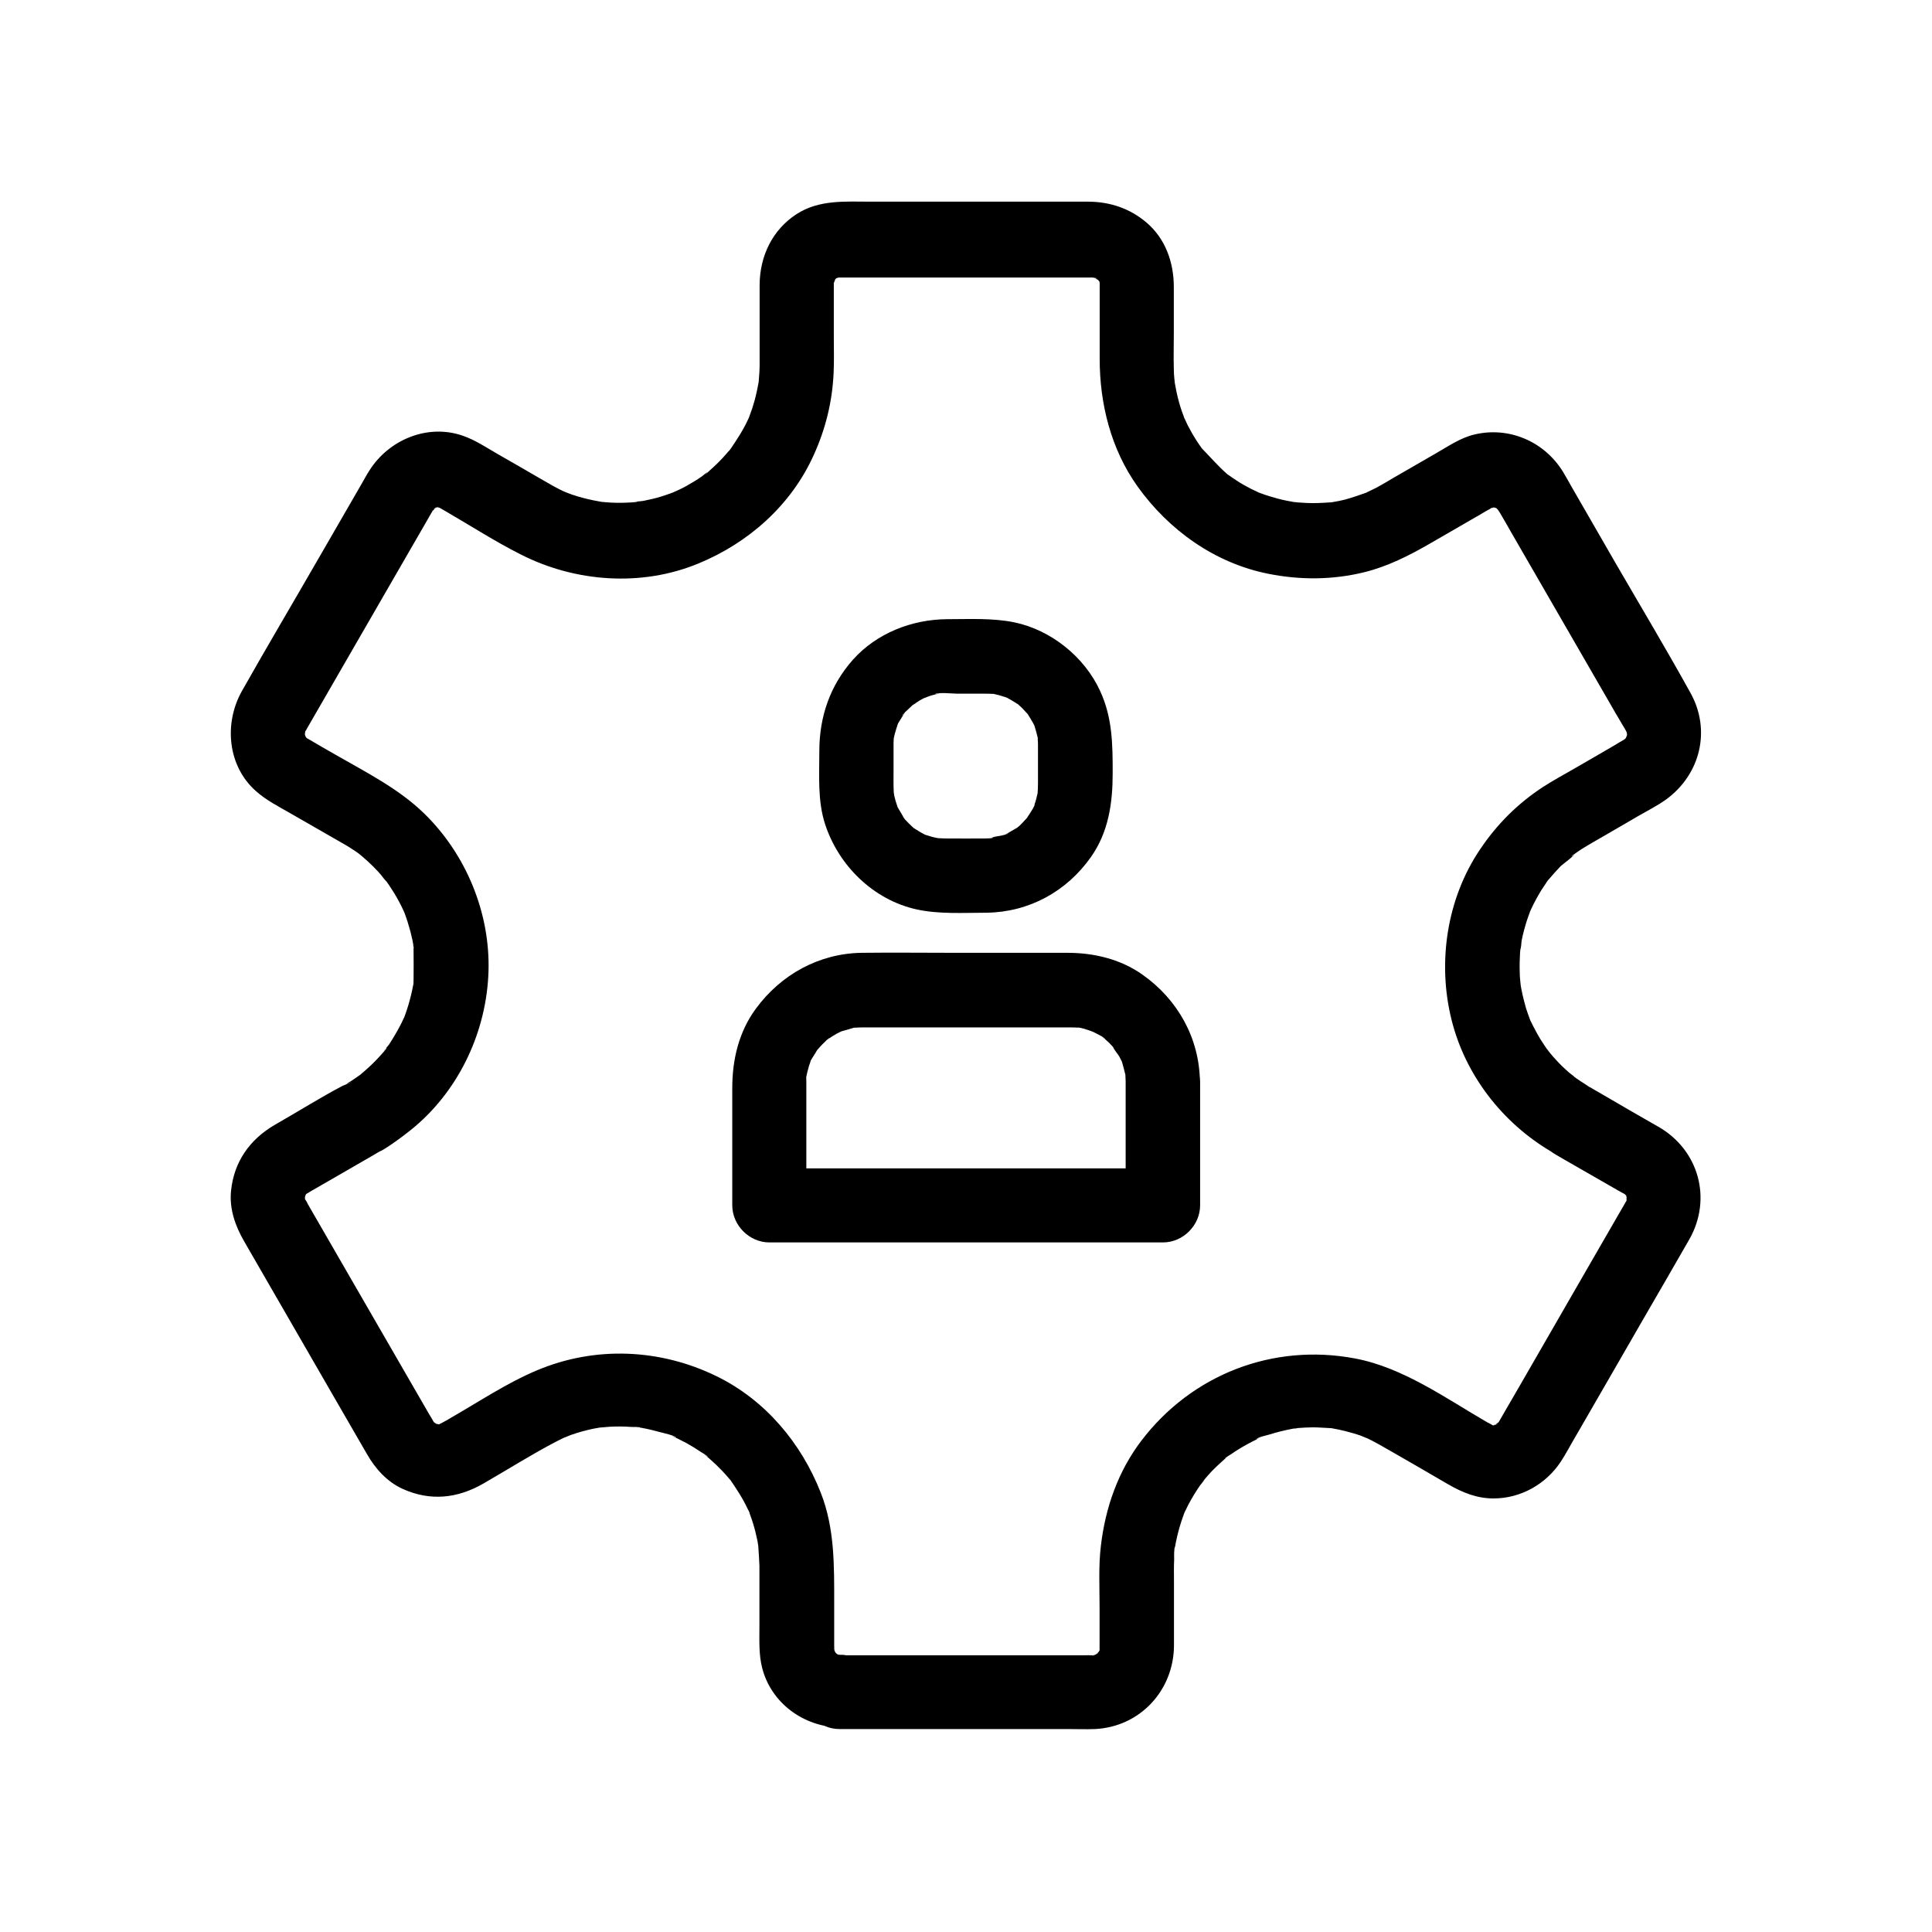 <?xml version="1.0" encoding="UTF-8"?>
<!-- The Best Svg Icon site in the world: iconSvg.co, Visit us! https://iconsvg.co -->
<svg fill="#000000" width="800px" height="800px" version="1.1" viewBox="144 144 512 512" xmlns="http://www.w3.org/2000/svg">
 <g>
  <path d="m405.46 366.2c-3.641 0-7.281 0.051-10.922 0-0.688 0-1.379-0.051-2.066-0.098-1.574-0.098 0.641 0.051 0.59 0.098 0 0.051-1.426-0.297-1.328-0.246-0.887-0.195-1.672-0.492-2.559-0.738-0.297-0.098-1.23-0.59-0.051 0 1.379 0.738-0.297-0.195-0.59-0.344-0.789-0.395-1.477-0.887-2.215-1.328-1.625-0.984 0.492 0.395 0.441 0.395-0.098 0-0.836-0.688-0.984-0.836-0.641-0.59-1.23-1.18-1.82-1.82 0 0-0.836-0.836-0.836-0.984 0.789 1.082 0.984 1.277 0.59 0.688-0.148-0.195-0.246-0.344-0.344-0.543-0.441-0.738-0.887-1.477-1.328-2.262-1.18-2.117 0.492 1.625-0.297-0.688-0.297-0.836-0.543-1.672-0.738-2.559 0-0.098-0.051-0.195-0.051-0.344-0.148-0.887-0.148-0.887-0.051 0 0.098 0.887 0.098 0.836 0-0.051 0-0.246-0.051-0.441-0.051-0.688-0.098-1.871-0.051-3.789-0.051-5.656v-6.445-0.934c0-0.344 0.051-0.688 0.051-1.031 0-0.098 0-0.246 0.051-0.344 0.098-0.887 0.098-0.887 0-0.051-0.051 0.195-0.051 0.441-0.098 0.641 0.051-0.344 0.098-0.641 0.195-0.984 0.098-0.441 0.195-0.887 0.344-1.277 0.098-0.441 0.246-0.836 0.395-1.277 0.688-1.969-0.246 0.051-0.148 0.195-0.148-0.195 1.082-2.066 1.23-2.312 0.246-0.395 0.492-0.738 0.688-1.082 0.984-1.625-0.395 0.492-0.395 0.441-0.051-0.395 1.426-1.625 1.723-1.918 0.297-0.297 0.641-0.59 0.934-0.887 0.395-0.344 1.77-0.934 0.492-0.441-1.23 0.492-0.051 0.051 0.344-0.148 0.395-0.246 0.738-0.441 1.082-0.688 0.297-0.148 2.856-1.574 1.477-0.836-1.328 0.688 0.887-0.297 1.277-0.395 0.441-0.148 0.836-0.246 1.277-0.344 0.344-0.098 0.641-0.148 0.984-0.195 0.738-0.148 0.441-0.098-0.934 0.098 0.59-0.59 4.922-0.148 5.856-0.148h7.035c0.836 0 1.672 0 2.508 0.051 2.508 0.195-1.723-0.395 0.738 0.148 0.984 0.195 1.918 0.543 2.856 0.836 1.871 0.59-0.59-0.195-0.543-0.246 0.051-0.051 1.23 0.59 1.18 0.59 0.789 0.395 1.477 0.887 2.215 1.328 1.23 0.738-0.297-0.395-0.441-0.395 0.148 0 0.984 0.836 0.984 0.836 0.738 0.641 1.379 1.379 2.016 2.066 1.625 1.723-0.641-1.133 0.246 0.297 0.441 0.738 0.934 1.477 1.328 2.215-0.051-0.051 0.641 1.133 0.59 1.18 0 0-0.738-1.969-0.246-0.543 0.344 1.082 0.641 2.117 0.887 3.199 0.344 1.426 0.195-0.441-0.051-0.641 0.098 0.098 0.098 1.328 0.098 1.379 0.051 0.492 0.051 0.984 0.051 1.426v2.215 7.871c0 1.082-0.051 2.117-0.148 3.148-0.098 1.379 0.395-1.918 0.051-0.59-0.148 0.543-0.246 1.082-0.395 1.625-0.098 0.441-0.246 0.836-0.395 1.277-0.098 0.297-0.195 0.641-0.344 0.934-0.246 0.688-0.148 0.395 0.344-0.836 0.148 0.246-1.23 2.312-1.379 2.559-0.246 0.344-0.492 0.688-0.688 1.082-0.543 1.031 1.379-1.477 0.148-0.195-0.688 0.688-1.277 1.426-2.016 2.117-0.297 0.297-0.688 0.543-0.984 0.836-0.836 0.789 1.672-1.082 0.195-0.195-0.934 0.543-1.871 1.082-2.805 1.625-1.328 0.738 0.543-0.195 0.543-0.195-0.051 0.246-1.379 0.492-1.574 0.543-0.789 0.246-2.262 0.246-2.902 0.688 0.195-0.148 2.41-0.195 0.59-0.098-0.48 0.18-1.168 0.23-1.855 0.23-5.164 0.098-10.086 4.477-9.84 9.84 0.246 5.266 4.328 9.938 9.84 9.84 11.219-0.148 21.207-5.609 27.652-14.762 4.676-6.641 5.758-14.316 5.758-22.238 0-7.578-0.051-14.711-3.344-21.797-4.133-9.004-12.988-16.137-22.73-18.156-5.805-1.18-11.855-0.836-17.762-0.836-9.348 0.051-18.695 3.691-24.992 10.727-6.109 6.891-8.914 15.156-8.914 24.258 0 6.394-0.492 13.137 1.523 19.336 3.59 10.973 12.742 20.023 24.207 22.582 6.051 1.328 12.449 0.887 18.648 0.887 5.164 0 10.086-4.527 9.84-9.84-0.293-5.363-4.379-9.84-9.887-9.84z"/>
  <path d="m442.31 430.65v32.816l9.84-9.84h-35.227-56.137-12.941l9.84 9.84v-26.617-5.266-0.887c0-0.148-0.098-2.016 0.098-2.066-0.297 0.148-0.395 2.262 0 0.246 0.098-0.543 0.246-1.082 0.395-1.625 0.148-0.543 0.297-1.082 0.492-1.574 0.59-1.723-0.344-0.297-0.098 0.195-0.148-0.297 1.031-2.016 1.23-2.363 0.246-0.395 0.492-0.738 0.688-1.133 1.082-1.871-1.082 1.18-0.148 0.148 0.738-0.836 1.426-1.672 2.262-2.41 0.195-0.195 0.984-1.082 1.23-1.082 0 0-2.016 1.379-0.395 0.344 0.738-0.492 1.477-0.984 2.262-1.426 0.492-0.246 0.984-0.492 1.477-0.738 1.18-0.641-1.77 0.59-0.492 0.195 1.18-0.344 2.363-0.688 3.543-1.031 1.379-0.395-0.297-0.246-0.59 0.051 0.148-0.098 1.277-0.098 1.379-0.098 0.492-0.051 0.934-0.051 1.426-0.051h0.738 3.789 14.07 32.176 4.281 0.59c0.59 0 0.789 0 1.379 0.051 0.246 0 0.441 0.051 0.688 0.051 1.082 0.098 0.887 0.098-0.59-0.098 0.098-0.195 3 0.738 3.246 0.836 0.344 0.098 0.887 0.395 1.23 0.441-1.23-0.543-1.523-0.641-0.836-0.344 0.297 0.148 0.59 0.297 0.887 0.441 0.344 0.195 2.805 1.328 2.805 1.723 0-0.098-1.523-1.328-0.441-0.344 0.492 0.441 0.984 0.836 1.477 1.328 0.297 0.297 0.59 0.641 0.887 0.934 0.297 0.344 0.59 0.641 0.836 0.984-0.246-0.297-0.492-0.641-0.738-0.934 0.344 0.934 1.277 1.871 1.77 2.754 0.246 0.492 0.492 0.984 0.738 1.477 0.543 1.031-0.641-1.918-0.098-0.195 0.344 1.18 0.641 2.363 0.934 3.543 0.344 1.328-0.148-1.969-0.051-0.59 0 0.738 0.102 1.527 0.102 2.312 0.098 5.164 4.477 10.086 9.84 9.84 5.266-0.246 9.938-4.328 9.84-9.84-0.148-11.512-5.856-21.746-15.203-28.34-5.805-4.133-12.891-5.805-19.926-5.805h-30.062c-8.117 0-16.285-0.098-24.402 0-11.316 0.148-21.453 5.758-28.094 14.809-4.527 6.148-6.25 13.531-6.25 21.008v31.094c0 5.312 4.527 9.84 9.84 9.84h35.227 56.137 12.941c5.312 0 9.84-4.527 9.84-9.84v-32.816c0-5.164-4.527-10.086-9.84-9.84-5.363 0.297-9.887 4.383-9.887 9.891z"/>
  <path d="m366.45 582.53c-1.77-0.051 1.871 0.641-0.297-0.051-2.066-0.641 1.031 0.887-0.246-0.098-1.379-1.082 1.625 1.426-0.246-0.148-0.051-0.051-0.641-0.688-0.641-0.688 0.148-0.098 1.328 2.066 0.297 0.195-1.031-1.871 0.148 1.277-0.148-0.246-0.051-0.246-0.098-0.688-0.246-0.934-0.492-1.082 0 1.871 0.148 0.641 0.051-0.297 0-0.688 0-1.031v-11.367c0-9.891 0.148-19.777-3.543-29.176-5.164-13.188-14.711-24.602-27.602-30.898-14.957-7.332-32.227-8.07-47.625-1.574-7.969 3.344-15.449 8.363-22.926 12.645-0.738 0.441-1.477 0.887-2.262 1.277-0.441 0.246-1.871 0.887-0.246 0.297 1.672-0.641 0.344-0.195 0-0.051-2.164 0.836 0.297 0 0.195 0.098-0.148 0.148-0.984 0-1.18 0-1.277 0.195 1.723 0.492 0.492 0.098-0.051-0.051-0.984-0.297-0.984-0.246 0.148-0.195 2.016 1.082 0.148 0-0.098-0.051-0.738-0.543-0.887-0.543 0.246-0.051 1.672 1.574 0.441 0.246-1.277-1.379 0.836 1.625-0.148-0.148-0.051-0.098-0.098-0.148-0.148-0.246-0.297-0.543-0.59-1.082-0.934-1.574-7.922-13.727-15.891-27.504-23.812-41.23-2.805-4.871-5.656-9.789-8.461-14.66-0.148-0.297-0.492-1.082-0.738-1.23-0.297-0.195 0.297 0.836 0.297 0.836-0.098-0.148-0.441-1.477-0.441-1.523 0.098-0.098 0 1.918 0.098 0.641 0.051-0.344 0.098-2.066-0.051-0.59-0.148 1.625 0.051-0.195 0.098-0.148 0.051-0.098 0.051-0.246 0.098-0.344 0.246-0.688 0.098-0.492-0.344 0.688 0 0 0.492-0.887 0.492-0.934 0.492-1.23-1.277 1.918-0.051 0.051 0.098-0.148 0.836-1.23 0.051-0.148-0.59 0.789-0.297 0.195 0.148-0.051 0.297-0.148 0.543-0.297 0.836-0.492 0.246-0.148 0.492-0.297 0.738-0.441 1.426-0.836 2.856-1.625 4.281-2.461 3.738-2.164 7.43-4.281 11.168-6.445 0.543-0.344 1.133-0.641 1.672-0.984 0.441-0.297 1.672-0.836-0.246 0-2.754 1.18 1.133-0.441 1.379-0.59 0.395-0.195 0.836-0.492 1.23-0.738 0.688-0.441 1.379-0.887 2.066-1.379 1.969-1.379 3.836-2.805 5.656-4.328 11.906-10.137 18.941-25.438 19.434-41.031 0.492-15.547-5.953-31.094-17.074-41.918-6.789-6.594-15.352-10.875-23.469-15.547-2.41-1.379-4.82-2.754-7.231-4.184-0.148-0.098-0.297-0.148-0.441-0.246-1.723-0.984 0.395 0.148 0.297 0.246l-0.738-0.738c-0.934-0.836 0.738 1.477 0.297 0.297 0-0.051-0.492-0.934-0.492-0.934 0.246-0.051 0.641 2.312 0.246 0.344-0.051-0.246-0.246-1.477-0.098-0.148 0.195 1.625 0-0.934 0.098-0.984 0.148-0.098-0.543 1.82-0.051 0.641 0.098-0.195 0.148-0.984 0.344-1.133-0.395 0.246-0.688 1.328 0 0.297 0.051-0.098 0.098-0.195 0.148-0.297 2.559-4.477 5.164-8.906 7.723-13.383 8.07-14.023 16.188-27.996 24.254-42.016 0.395-0.688 0.789-1.426 1.23-2.117 0.098-0.148 0.195-0.344 0.297-0.492 0-0.051 0.051-0.051 0.051-0.098 0.688-1.277 0.297 0.344-0.344 0.344 0.098 0 0.641-0.641 0.688-0.738 0.641-0.789-0.492 0.492-0.688 0.492 0.051 0 0.984-0.59 1.133-0.688 0.59-0.344 0.934-0.051 0.098-0.051-1.23 0-0.051 0.148 0.492 0 1.133-0.395-0.934 0.195-0.887 0.098 0.098-0.148 1.625 0.098 1.574 0-0.344-0.051-0.641-0.098-0.984-0.098 0.246 0.051 0.543 0.148 0.789 0.195 2.016 0.984-1.77-1.082-0.297-0.098 0.395 0.246 0.789 0.441 1.18 0.688 0.246 0.148 0.441 0.246 0.688 0.395 6.543 3.789 12.941 7.922 19.68 11.316 14.465 7.379 32.027 8.66 47.133 2.41 13.234-5.461 24.453-15.352 30.453-28.535 3.199-6.988 5.019-14.27 5.363-21.992 0.148-3.148 0.051-6.348 0.051-9.496v-12.449-1.426-0.297c-0.098-1.871-0.59 1.77-0.051 0 0.051-0.246 0.246-0.688 0.246-0.934-0.051-1.082-0.051 0.984-0.395 0.887 0.441 0.148 0.984-2.856 0.543-1.133-0.246 1.031-0.344 0.344 0.246-0.148 0.051-0.051 0.688-0.59 0.688-0.641-0.148 0.148-0.344 0.246-0.492 0.395-0.688 0.492-0.641 0.543 0.051 0.098 0.195-0.098 0.344-0.195 0.543-0.297-0.395 0.148-0.789 0.344-1.18 0.492-0.051-0.051 3.102-0.738 1.18-0.395-1.379 0.246-0.297 0.051 0.051 0.098h0.395 2.117 8.414 26.273 23.812 5.707 0.344c0.098 0 0.641 0.051 0.688 0-0.195 0.195-2.363-0.59-0.641-0.051 0.098 0.051 1.277 0.297 1.23 0.344-0.051 0.195-2.215-1.277-0.59-0.195 0.195 0.148 0.59 0.441 0.836 0.492 1.082 0.297-0.934-0.395-0.688-0.59 0.051-0.051 0.789 0.789 0.934 0.887 0.738 0.688-0.051 0.395 0.051 0-0.148-0.148-0.246-0.344-0.395-0.492 0.195 0.246 0.344 0.543 0.492 0.836 0.395 0.984-0.246-0.934-0.297-0.887 0.098-0.051 0.395 1.379 0.441 1.523 0.395 0.836 0-2.215-0.098-0.297v0.297 1.574 5.512 12.594c0 11.957 3 23.91 9.988 33.75 8.316 11.66 20.566 20.418 34.785 23.223 8.414 1.672 17.023 1.625 25.387-0.441 6.148-1.523 11.809-4.379 17.27-7.527 3.59-2.066 7.133-4.133 10.727-6.199 1.379-0.789 2.754-1.574 4.133-2.41 0.195-0.098 0.344-0.195 0.543-0.297 0.344-0.195 0.738-0.395 1.082-0.641 0.148-0.098 0.543-0.246 0.641-0.344-0.492 0.195-1.031 0.395-1.523 0.641 0.246-0.098 0.492-0.148 0.738-0.246 1.082 0.051 0.688-0.934-0.195-0.098 0.195-0.148 0.984 0 1.18 0 1.031-0.148-0.688 0.051-0.836-0.148 0 0 1.328 0.246 1.328 0.344 0 0.098-2.164-1.23-0.441-0.195 0.297 0.148 0.59 0.395 0.887 0.543 0.934 0.492-0.688-0.395-0.641-0.492 0 0.098 1.723 1.672 0.59 0.492-0.738-0.789 0.148 0.344 0.395 0.789 1.082 1.82 2.117 3.641 3.148 5.461 8.363 14.516 16.777 29.027 25.141 43.543 1.328 2.312 2.656 4.625 4.035 6.938 0.297 0.492 0.59 0.984 0.887 1.477 0.051 0.051 0.051 0.148 0.098 0.195 0.148 0.246 0.836 1.23 0.246 0.297s-0.051-0.051 0.051 0.297c0.195 0.934 0.246 1.031 0.148 0.246-0.051-0.641-0.098-0.688-0.051-0.098v1.18c0.051-0.395 0.098-0.789 0.148-1.133-0.051 0.246-0.098 0.492-0.148 0.688 0 0-0.395 1.672 0 0.195 0.344-1.277-0.148 0.098-0.297 0.441-0.395 1.031 0.543-0.59 0.543-0.543-0.051 0.195-1.031 0.934-0.984 1.031-0.051-0.098 1.574-0.984 0.59-0.441-0.297 0.148-0.59 0.395-0.887 0.543-0.688 0.395-1.379 0.789-2.066 1.23-3.691 2.164-7.379 4.281-11.121 6.445-2.656 1.523-5.363 3-7.969 4.676-6.742 4.379-12.348 9.988-16.777 16.629-8.809 13.039-11.316 29.961-7.527 45.117 3.641 14.66 13.48 27.305 26.422 34.934-1.18-1.18-2.363-2.363-3.543-3.543 1.82 2.805 4.133 3.984 6.84 5.559 2.656 1.523 5.312 3.051 7.969 4.574 2.215 1.277 4.43 2.559 6.691 3.836 0.344 0.195 0.641 0.344 0.984 0.543 0.246 0.148 1.082 0.543 1.18 0.738-0.148-0.098-0.297-0.195-0.441-0.344-0.641-0.492-0.59-0.441 0.051 0.148 0.148 0.195 0.297 0.344 0.492 0.543-0.738-0.984-0.887-1.18-0.492-0.543 0.195 0.297 0.344 0.59 0.492 0.934-0.492-1.277-0.59-1.379-0.246-0.344-0.195 1.574 0.395 0.051 0-0.441 0 0.246 0 0.492 0.051 0.738-0.051 1.18-0.051 1.082 0.098-0.195 0.051 0.195-0.441 1.477-0.441 1.523 0.395-0.297 0.688-1.277 0.148-0.543-0.148 0.195-0.297 0.492-0.395 0.688-0.543 0.934-1.082 1.871-1.625 2.805-2.312 4.035-4.676 8.07-6.988 12.102-6.25 10.824-12.496 21.648-18.746 32.52-1.871 3.199-3.691 6.394-5.559 9.594-0.148 0.297-0.344 0.59-0.492 0.836-0.051 0.051-0.051 0.098-0.098 0.148-0.098 0.195-0.641 0.098-0.395 0.59 0.789-0.984 0.984-1.23 0.492-0.688-0.246 0.246-0.441 0.492-0.738 0.688 0-0.641 1.672-1.082 0.051-0.148-1.723 0.984-0.148-0.297 0.148 0-0.195-0.148-1.133 0.543-1.328 0.344 0.395-0.051 0.789-0.098 1.23-0.195-0.543 0.051-1.031 0.051-1.574 0 1.574 0.688 0.934 0.051 0.195-0.098-2.41-0.395 1.379 0.934 0.492 0.195-0.441-0.344-0.984-0.59-1.477-0.836-11.02-6.394-22.387-14.562-35.078-16.926-21.695-4.082-43.148 4.231-56.531 21.746-6.199 8.117-9.594 17.809-10.773 27.945-0.641 5.312-0.344 10.773-0.344 16.09v8.809 2.215 0.297c0.098 2.164 0.738-1.969 0.051 0-0.051 0.195-0.098 0.395-0.195 0.641-0.344 0.984-0.297 0.836 0.246-0.59 0 0-0.59 1.133-0.641 1.082 0.195 0.098 1.379-1.77-0.098-0.051-1.277 1.477 0.441-0.543 0.492-0.297 0.051 0.098-1.625 0.984-1.672 0.984-0.148-0.195 2.461-0.641 0.543-0.297-0.195 0.051-0.441 0.098-0.641 0.148-0.836 0.148-0.836 0.195 0 0.051 0-0.098 1.379 0-0.098-0.098-0.836-0.051-1.625 0-2.461 0h-62.73c-0.512-0.137-1.152-0.137-1.742-0.137-5.164 0-10.086 4.527-9.84 9.84 0.246 5.312 4.328 9.84 9.84 9.84h60.418c2.461 0 4.922 0.098 7.332 0 11.957-0.59 20.859-10.281 20.91-22.141v-17.172c0-1.871-0.051-3.738 0.051-5.609 0-0.492-0.098-3.148 0.246-3.394-0.051 0.441-0.098 0.836-0.195 1.277 0.051-0.441 0.148-0.887 0.195-1.328 0.098-0.441 0.148-0.887 0.246-1.328 0.492-2.363 1.133-4.676 1.969-6.938 0 0 0.395-1.18 0.492-1.23-0.148 0.395-0.344 0.789-0.492 1.133 0.195-0.395 0.344-0.789 0.543-1.18 0.441-0.984 0.934-1.918 1.477-2.856 0.543-0.934 1.082-1.871 1.672-2.754 0.246-0.344 0.492-0.738 0.738-1.082 0.195-0.297 1.871-2.215 0.738-1.082-1.133 1.18 0.297-0.344 0.441-0.492 0.297-0.344 0.543-0.641 0.836-0.984 0.688-0.789 1.426-1.574 2.215-2.312 0.789-0.738 1.574-1.477 2.363-2.164 0.148-0.148 0.344-0.297 0.492-0.395 0.836-0.641 0.641-0.543-0.492 0.344 0.195-0.395 1.23-0.887 1.574-1.133 1.77-1.23 3.59-2.312 5.512-3.297 0.395-0.195 0.789-0.395 1.18-0.59 0.195-0.098 0.395-0.195 0.59-0.297 0.984-0.441 0.789-0.344-0.543 0.195 0.297-0.543 2.805-1.031 3.394-1.23 2.016-0.641 4.035-1.133 6.102-1.523 0.836-0.148 2.508 0.098 0.051-0.051 0.395 0 0.934-0.098 1.328-0.148 1.379-0.098 2.754-0.195 4.133-0.195 1.477 0 2.902 0.148 4.379 0.195 2.707 0.148-1.277-0.297 0.344 0 0.688 0.148 1.379 0.246 2.066 0.395 1.379 0.297 2.707 0.641 4.035 1.031 0.543 0.148 1.031 0.344 1.574 0.492 0.395 0.148 3.641 1.523 1.477 0.543 2.609 1.23 5.066 2.707 7.578 4.133 4.773 2.754 9.594 5.512 14.367 8.316 3.738 2.164 7.578 3.738 12.004 3.738 7.231 0 13.922-3.789 17.859-9.789 1.328-2.016 2.461-4.231 3.691-6.297 6.102-10.527 12.152-21.059 18.254-31.637 4.035-6.988 8.117-13.973 12.102-20.961 6.102-10.773 2.461-23.715-8.215-29.816-4.773-2.707-9.496-5.461-14.219-8.215-1.379-0.789-2.754-1.574-4.082-2.363l3.543 3.543c-1.574-2.461-3.738-3.641-6.051-5.164-0.688-0.441-1.379-0.934-2.016-1.426-0.934-0.641 0.59 0.395 0.59 0.441 0-0.098-1.18-0.984-1.379-1.133-1.23-1.082-2.461-2.215-3.543-3.445-0.543-0.59-1.133-1.23-1.625-1.871-0.195-0.195-0.688-1.031-0.887-1.082 0.441 0.148 1.031 1.426 0.246 0.297-0.934-1.379-1.871-2.754-2.656-4.184-0.395-0.738-0.789-1.477-1.18-2.215-0.195-0.441-0.395-0.836-0.641-1.277-0.098-0.246-0.688-1.723-0.195-0.492 0.492 1.328-0.395-1.133-0.543-1.523-0.297-0.789-0.543-1.625-0.738-2.41-0.492-1.77-0.887-3.543-1.18-5.363-0.344-2.066 0.098 0.395 0.051 0.395 0.051-0.051-0.098-1.031-0.098-1.133-0.098-0.887-0.148-1.77-0.148-2.609-0.051-1.672 0-3.297 0.098-4.969 0.051-0.492 0.098-0.984 0.148-1.477 0.051-1.133-0.051 0.688-0.148 0.789 0.344-0.441 0.297-1.918 0.441-2.559 0.344-1.77 0.836-3.543 1.379-5.266 0.246-0.789 0.59-1.574 0.836-2.363 0.441-1.328-0.738 1.625-0.148 0.344 0.148-0.344 0.297-0.641 0.441-0.984 0.789-1.723 1.723-3.394 2.707-5.019 0.395-0.59 0.789-1.18 1.18-1.77 0.148-0.246 0.543-0.934 0.836-1.133-0.195 0.148-1.379 1.723-0.246 0.297 1.082-1.277 2.164-2.508 3.297-3.691 0.492-0.492 3.738-2.805 3.691-3.297 0.051 0.344-1.523 1.082-0.297 0.246 0.395-0.246 0.789-0.543 1.18-0.836 0.789-0.543 1.574-1.031 2.41-1.523 0.887-0.543 1.77-1.031 2.609-1.523 3.691-2.117 7.379-4.281 11.02-6.394 2.461-1.426 5.117-2.754 7.43-4.43 9.004-6.594 11.906-18.301 6.394-28.191-6.394-11.562-13.234-22.977-19.875-34.441-3.887-6.789-7.824-13.531-11.711-20.32-0.738-1.328-1.477-2.656-2.262-3.938-4.922-7.922-14.219-11.957-23.371-9.789-3.641 0.836-6.938 3.102-10.184 4.969-3.738 2.164-7.43 4.281-11.168 6.445-1.18 0.688-2.363 1.426-3.543 2.066-0.836 0.492-1.672 0.934-2.559 1.328-0.395 0.195-0.738 0.344-1.133 0.543-1.277 0.688 1.477-0.492 0.098 0-1.969 0.688-3.887 1.379-5.902 1.918-0.934 0.246-1.918 0.441-2.856 0.59-0.395 0.098-0.836 0.148-1.23 0.195 2.016-0.344 0.492-0.051 0.051-0.051-2.016 0.148-4.035 0.246-6.102 0.148-0.789-0.051-1.574-0.098-2.41-0.148-0.344-0.051-0.688-0.098-1.031-0.098-1.379-0.098 1.969 0.344 0.59 0.098-1.625-0.297-3.297-0.59-4.871-1.031-1.477-0.395-2.953-0.836-4.379-1.379-0.297-0.098-0.59-0.246-0.934-0.344-1.23-0.441 1.672 0.887 0.543 0.246-0.738-0.441-1.574-0.738-2.312-1.133-1.328-0.688-2.656-1.426-3.887-2.262-0.641-0.395-1.23-0.836-1.871-1.277-0.195-0.148-0.984-0.59-1.031-0.738 0.098 0.297 1.574 1.277 0.492 0.344-2.363-2.066-4.328-4.379-6.496-6.594-0.887-0.934 1.082 1.523 0.344 0.492-0.195-0.246-0.395-0.543-0.59-0.789-0.441-0.59-0.836-1.23-1.277-1.871-0.887-1.379-1.672-2.754-2.41-4.184-0.344-0.688-0.59-1.379-0.984-2.066-0.641-1.133 0.641 1.82 0.246 0.543-0.098-0.297-0.246-0.59-0.344-0.934-0.59-1.523-1.082-3.102-1.477-4.723-0.395-1.523-0.641-3.051-0.934-4.574-0.246-1.328 0.195 1.969 0.098 0.59 0-0.344-0.051-0.688-0.098-1.031-0.098-0.887-0.148-1.82-0.148-2.707-0.098-3.102 0-6.199 0-9.25v-12.398c0-6.543-2.215-12.891-7.379-17.219-4.379-3.641-9.496-5.363-15.203-5.41h-6.84-50.824c-6.789 0-13.727-0.59-19.73 3.297-6.445 4.184-9.742 11.168-9.789 18.746v12.004 8.855c0 1.625-0.098 3.199-0.246 4.773-0.148 1.918 0.344-1.82 0 0.051-0.195 0.984-0.344 1.969-0.59 2.953-0.297 1.379-0.688 2.754-1.133 4.133-0.297 0.836-0.59 1.625-0.887 2.461-0.098 0.297-0.641 1.23 0 0.051 0.738-1.426-0.246 0.441-0.297 0.59-1.328 2.856-3.051 5.41-4.82 8.02-0.641 0.887 0.543-0.789 0.543-0.738 0 0.051-0.836 1.031-0.836 0.984-0.492 0.59-0.984 1.133-1.477 1.672-1.082 1.18-2.262 2.312-3.445 3.344-0.297 0.246-2.066 1.969-0.984 0.836 0.984-1.031-0.738 0.492-1.082 0.738-1.328 0.934-2.707 1.77-4.133 2.559-0.641 0.344-1.328 0.738-2.016 1.031-0.344 0.148-2.656 1.18-1.18 0.59 1.477-0.59-0.984 0.344-1.277 0.441-0.836 0.297-1.672 0.59-2.508 0.836-1.477 0.441-3 0.789-4.527 1.082-0.492 0.098-2.856 0.195-1.328 0.246 1.328 0.051 0.297-0.051-0.051 0-0.59 0.051-1.133 0.098-1.723 0.148-1.77 0.098-3.543 0.148-5.312 0.051-1.031-0.051-2.016-0.148-3.051-0.246 0.148 0 1.625 0.297 0.492 0.051-0.688-0.148-1.426-0.246-2.117-0.395-1.918-0.395-3.836-0.887-5.707-1.523-0.395-0.148-0.789-0.297-1.18-0.441-0.297-0.098-1.918-0.789-0.738-0.297 1.082 0.441-0.195-0.098-0.344-0.148-0.641-0.297-1.23-0.59-1.871-0.934-1.523-0.789-3-1.723-4.527-2.559-3.641-2.117-7.281-4.231-10.922-6.297-3-1.723-6.051-3.789-9.348-4.922-9.398-3.297-19.73 1.082-24.848 9.297-0.738 1.133-1.379 2.363-2.066 3.543-3.789 6.543-7.578 13.137-11.367 19.68-6.742 11.711-13.629 23.32-20.27 35.078-4.82 8.512-3.887 19.875 3.691 26.566 2.754 2.461 6.102 4.133 9.25 5.953 3.789 2.164 7.527 4.328 11.316 6.496 0.789 0.441 1.523 0.887 2.312 1.328 1.328 0.738 2.656 1.574 3.938 2.461 0.148 0.098 1.082 0.836 1.133 0.836-0.051 0-1.426-1.18-0.59-0.441 0.738 0.641 1.477 1.23 2.164 1.871 1.23 1.133 2.41 2.312 3.492 3.543 0.098 0.098 1.426 1.918 1.625 1.918-0.098 0-1.379-1.918-0.246-0.297 0.297 0.395 0.543 0.789 0.836 1.18 0.934 1.379 1.82 2.805 2.609 4.281 0.395 0.738 0.789 1.477 1.133 2.262 0.148 0.297 0.789 1.77 0.246 0.492-0.543-1.277 0.098 0.246 0.195 0.492 0.59 1.574 1.082 3.199 1.523 4.82 0.195 0.836 0.395 1.672 0.59 2.508 0.098 0.492 0.148 0.984 0.246 1.477 0.297 1.625-0.195-0.297-0.051-0.395 0.098-0.051 0.098 10.629 0 10.578-0.051 0 0.297-1.918 0.098-0.789-0.051 0.344-0.098 0.738-0.195 1.082-0.148 0.836-0.344 1.672-0.543 2.508-0.441 1.77-0.934 3.492-1.574 5.215-0.148 0.344-0.297 0.984-0.543 1.328 0.148-0.195 0.934-2.016 0.148-0.395-0.297 0.641-0.59 1.277-0.934 1.918-0.887 1.672-1.871 3.344-2.902 4.922-0.148 0.195-1.328 1.523-1.23 1.723-0.148-0.344 1.18-1.426 0.246-0.297-0.297 0.344-0.59 0.738-0.934 1.082-1.18 1.328-2.41 2.609-3.738 3.789-0.59 0.543-1.23 1.082-1.871 1.625-1.426 1.23 1.277-0.887-0.246 0.195-0.789 0.543-1.523 1.082-2.363 1.625-0.297 0.195-0.688 0.344-0.887 0.543-0.492 0.297-0.395 0.246 0.344-0.051 1.477-0.543 0.887-0.297-1.672 0.738-6.051 3.199-11.906 6.887-17.859 10.281-6.691 3.887-10.875 9.789-11.66 17.516-0.492 4.82 1.133 9.348 3.492 13.43 7.676 13.285 15.352 26.617 23.027 39.902 3.148 5.461 6.348 10.973 9.496 16.434 2.215 3.887 5.363 7.379 9.496 9.25 7.332 3.297 14.516 2.508 21.352-1.426 6.496-3.738 12.84-7.773 19.484-11.219 0.836-0.441 1.723-0.836 2.609-1.277-1.723 0.789 0.492-0.148 1.133-0.395 1.969-0.688 4.035-1.277 6.051-1.672 0.543-0.098 1.133-0.195 1.672-0.297 0.148-0.051 1.574-0.195 0.395-0.051-1.18 0.148 0.246 0 0.395 0 0.59-0.051 1.133-0.098 1.723-0.148 1.918-0.098 3.836-0.098 5.758 0.051 0.441 0.051 2.164-0.098 2.363 0.195 0-0.051-2.508-0.395-0.59-0.098 0.344 0.051 0.641 0.098 0.984 0.148 1.625 0.297 3.246 0.688 4.871 1.133 0.641 0.195 4.035 0.887 4.328 1.523 0-0.051-2.262-1.031-0.543-0.195 0.297 0.148 0.59 0.297 0.887 0.395 0.789 0.395 1.523 0.789 2.312 1.18 1.328 0.738 2.609 1.523 3.836 2.363 0.441 0.297 1.672 0.887 1.82 1.328 0-0.051-1.871-1.523-0.492-0.344 0.344 0.297 0.641 0.543 0.984 0.836 1.133 0.984 2.215 2.016 3.246 3.102 0.492 0.543 1.031 1.082 1.523 1.672 0.195 0.246 0.395 0.492 0.641 0.738 1.426 1.625-0.887-1.23-0.148-0.246 1.77 2.559 3.492 5.164 4.82 8.02 0.098 0.195 0.59 1.082 0.543 1.18-0.051 0.051-0.738-1.918-0.344-0.836 0.246 0.738 0.543 1.426 0.789 2.164 0.543 1.574 0.984 3.148 1.328 4.773 0.195 0.738 0.344 1.523 0.441 2.262 0.098 0.441 0.098 0.934 0.195 1.328 0 0-0.195-2.066-0.148-0.934 0.098 1.723 0.246 3.394 0.297 5.117v2.656 13.332c0 3.738-0.195 7.527 0.738 11.121 2.41 9.297 10.922 15.449 20.367 15.742 5.164 0.148 10.086-4.625 9.84-9.84-0.16-5.051-4.246-9.281-9.754-9.43z"/>
 </g>
</svg>